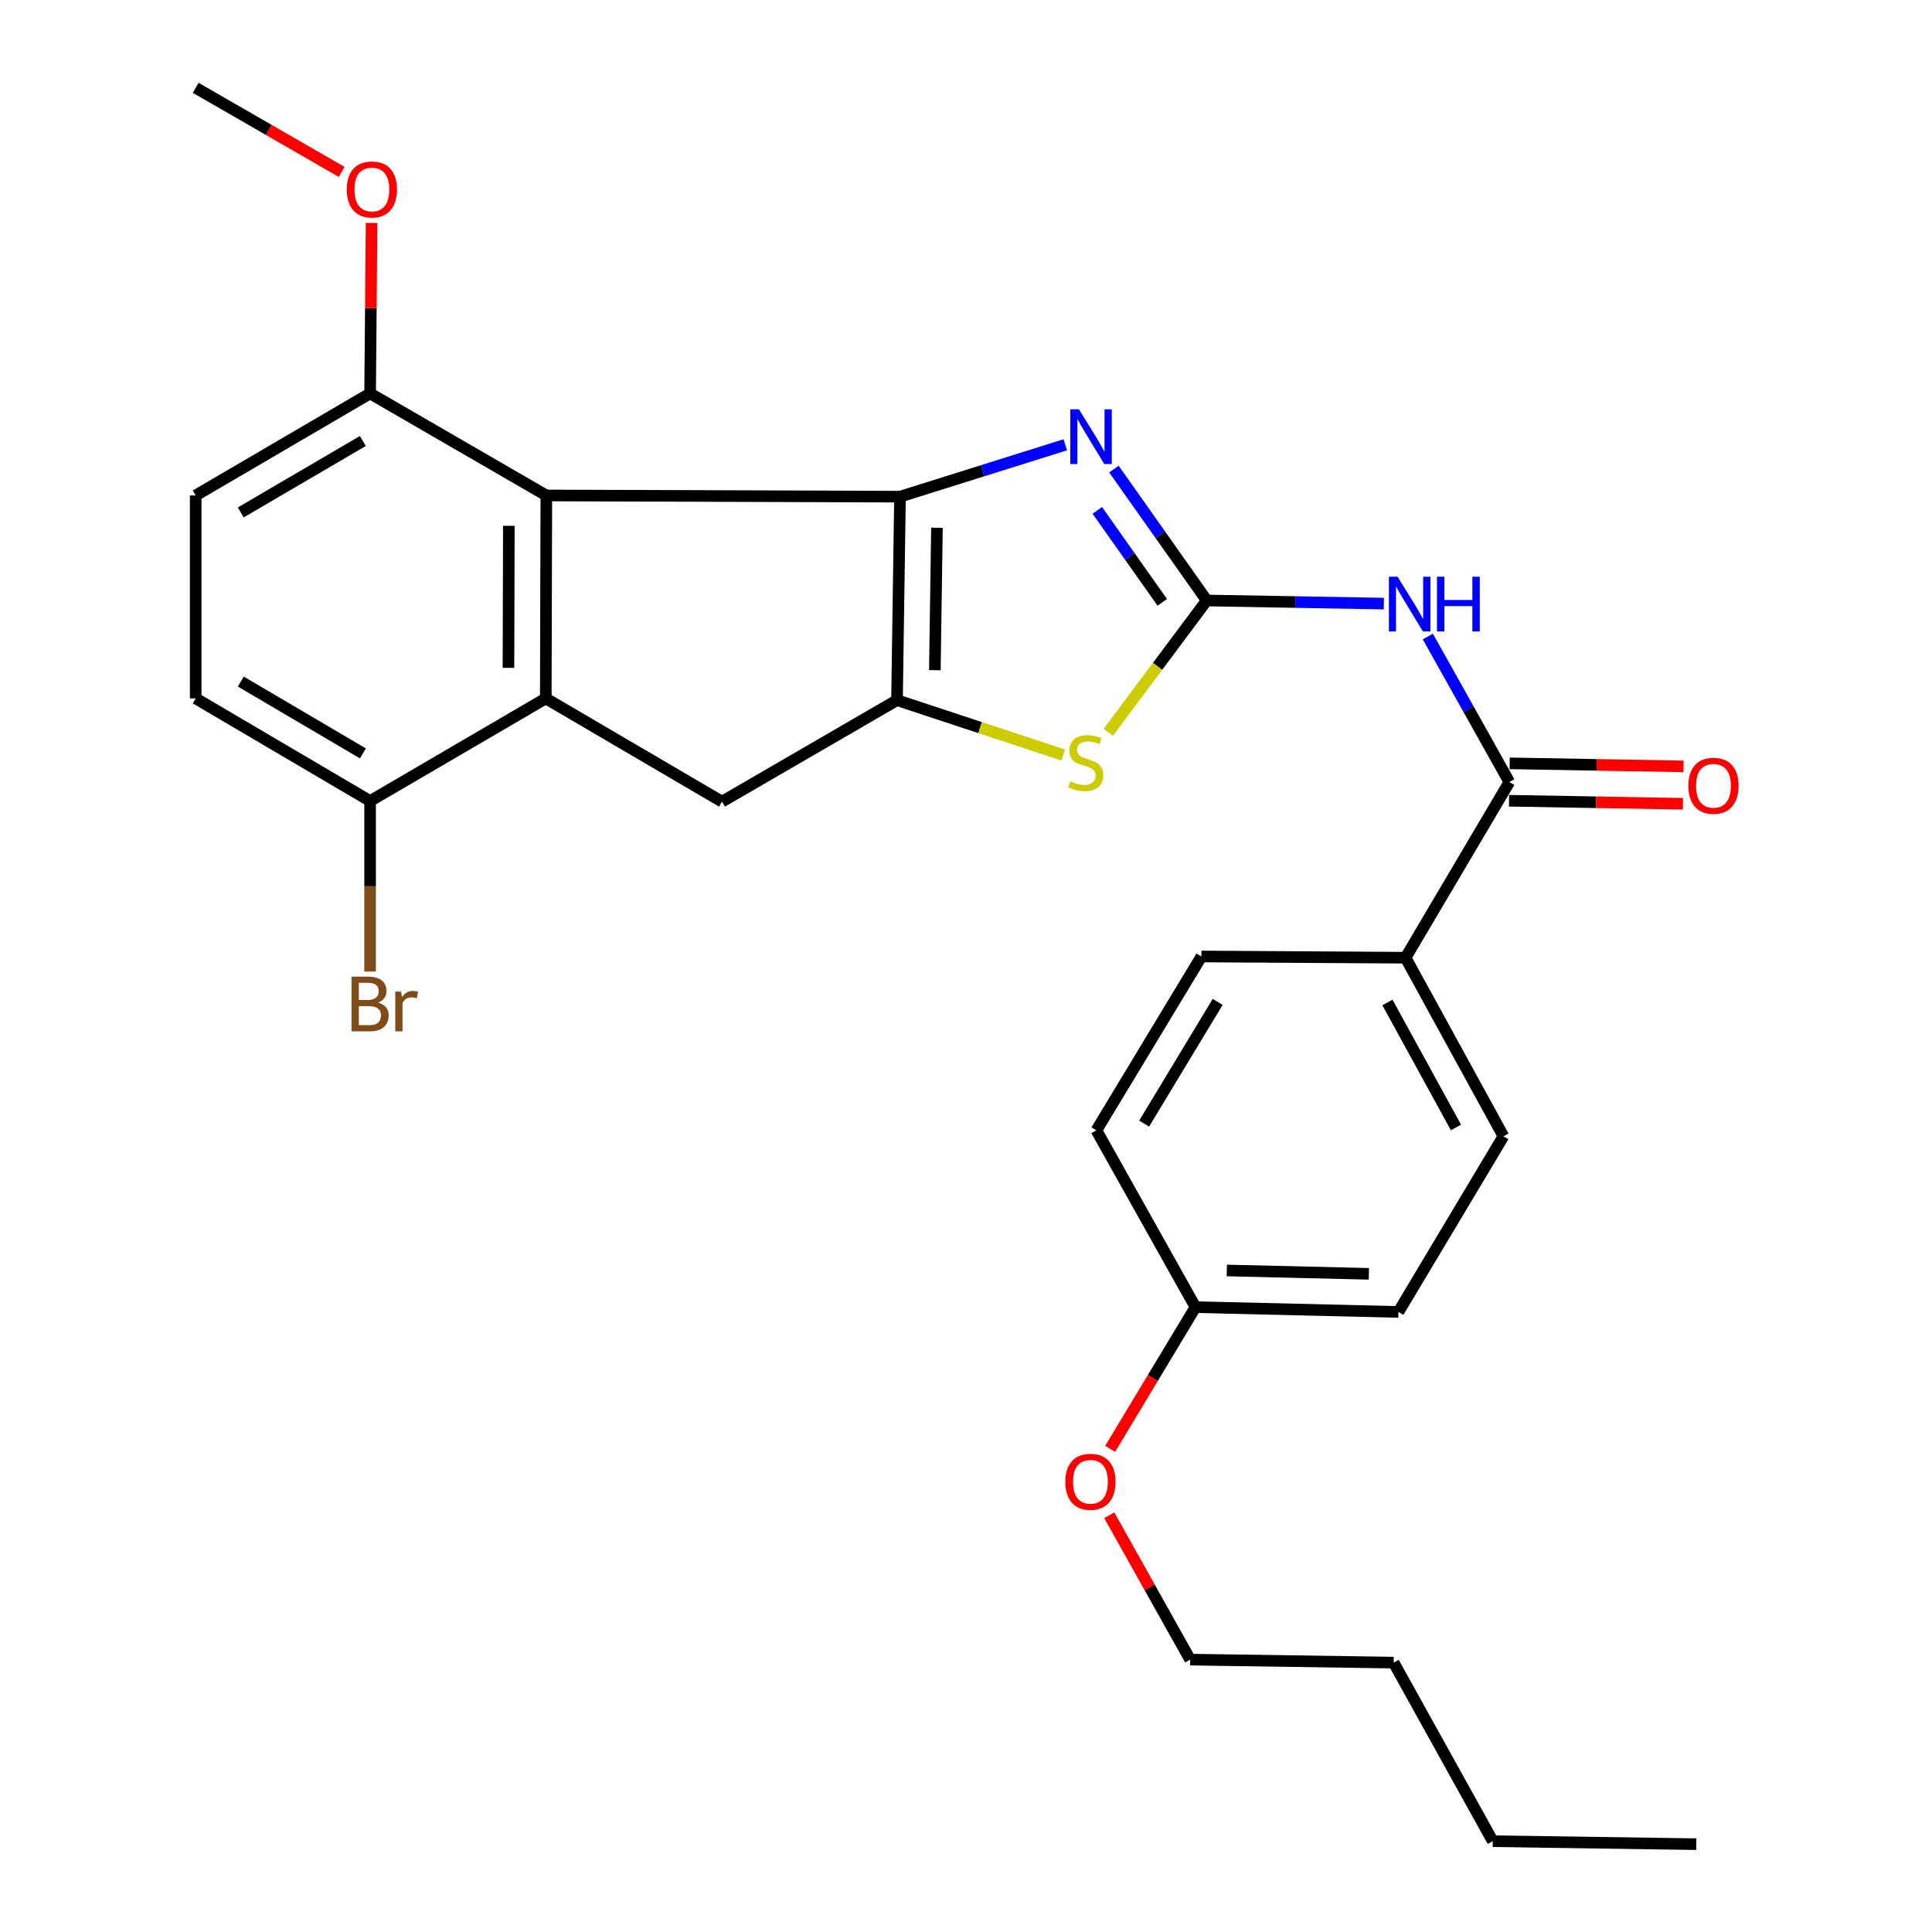 <?xml version='1.0' encoding='iso-8859-1'?>
<svg version='1.1' baseProfile='full'
              xmlns='http://www.w3.org/2000/svg'
                      xmlns:rdkit='http://www.rdkit.org/xml'
                      xmlns:xlink='http://www.w3.org/1999/xlink'
                  xml:space='preserve'
width='1000px' height='1000px' viewBox='0 0 1000 1000'>
<!-- END OF HEADER -->
<rect style='opacity:1.0;fill:#FFFFFF;stroke:none' width='1000' height='1000' x='0' y='0'> </rect>
<path class='bond-0' d='M 465.84,257.075 L 464.291,362.401' style='fill:none;fill-rule:evenodd;stroke:#000000;stroke-width:6px;stroke-linecap:butt;stroke-linejoin:miter;stroke-opacity:1' />
<path class='bond-0' d='M 484.963,273.158 L 483.879,346.886' style='fill:none;fill-rule:evenodd;stroke:#000000;stroke-width:6px;stroke-linecap:butt;stroke-linejoin:miter;stroke-opacity:1' />
<path class='bond-2' d='M 465.84,257.075 L 508.616,243.648' style='fill:none;fill-rule:evenodd;stroke:#000000;stroke-width:6px;stroke-linecap:butt;stroke-linejoin:miter;stroke-opacity:1' />
<path class='bond-2' d='M 508.616,243.648 L 551.393,230.222' style='fill:none;fill-rule:evenodd;stroke:#0000FF;stroke-width:6px;stroke-linecap:butt;stroke-linejoin:miter;stroke-opacity:1' />
<path class='bond-3' d='M 465.84,257.075 L 282.783,256.451' style='fill:none;fill-rule:evenodd;stroke:#000000;stroke-width:6px;stroke-linecap:butt;stroke-linejoin:miter;stroke-opacity:1' />
<path class='bond-5' d='M 464.291,362.401 L 507.3,376.608' style='fill:none;fill-rule:evenodd;stroke:#000000;stroke-width:6px;stroke-linecap:butt;stroke-linejoin:miter;stroke-opacity:1' />
<path class='bond-5' d='M 507.3,376.608 L 550.309,390.814' style='fill:none;fill-rule:evenodd;stroke:#CCCC00;stroke-width:6px;stroke-linecap:butt;stroke-linejoin:miter;stroke-opacity:1' />
<path class='bond-7' d='M 464.291,362.401 L 373.709,414.935' style='fill:none;fill-rule:evenodd;stroke:#000000;stroke-width:6px;stroke-linecap:butt;stroke-linejoin:miter;stroke-opacity:1' />
<path class='bond-1' d='M 624.614,310.813 L 600.587,276.803' style='fill:none;fill-rule:evenodd;stroke:#000000;stroke-width:6px;stroke-linecap:butt;stroke-linejoin:miter;stroke-opacity:1' />
<path class='bond-1' d='M 600.587,276.803 L 576.561,242.793' style='fill:none;fill-rule:evenodd;stroke:#0000FF;stroke-width:6px;stroke-linecap:butt;stroke-linejoin:miter;stroke-opacity:1' />
<path class='bond-1' d='M 601.596,311.779 L 584.777,287.972' style='fill:none;fill-rule:evenodd;stroke:#000000;stroke-width:6px;stroke-linecap:butt;stroke-linejoin:miter;stroke-opacity:1' />
<path class='bond-1' d='M 584.777,287.972 L 567.959,264.165' style='fill:none;fill-rule:evenodd;stroke:#0000FF;stroke-width:6px;stroke-linecap:butt;stroke-linejoin:miter;stroke-opacity:1' />
<path class='bond-6' d='M 624.614,310.813 L 670.443,311.62' style='fill:none;fill-rule:evenodd;stroke:#000000;stroke-width:6px;stroke-linecap:butt;stroke-linejoin:miter;stroke-opacity:1' />
<path class='bond-6' d='M 670.443,311.62 L 716.273,312.427' style='fill:none;fill-rule:evenodd;stroke:#0000FF;stroke-width:6px;stroke-linecap:butt;stroke-linejoin:miter;stroke-opacity:1' />
<path class='bond-29' d='M 624.614,310.813 L 599.136,344.911' style='fill:none;fill-rule:evenodd;stroke:#000000;stroke-width:6px;stroke-linecap:butt;stroke-linejoin:miter;stroke-opacity:1' />
<path class='bond-29' d='M 599.136,344.911 L 573.657,379.009' style='fill:none;fill-rule:evenodd;stroke:#CCCC00;stroke-width:6px;stroke-linecap:butt;stroke-linejoin:miter;stroke-opacity:1' />
<path class='bond-4' d='M 282.783,256.451 L 282.492,361.497' style='fill:none;fill-rule:evenodd;stroke:#000000;stroke-width:6px;stroke-linecap:butt;stroke-linejoin:miter;stroke-opacity:1' />
<path class='bond-4' d='M 263.382,272.154 L 263.179,345.687' style='fill:none;fill-rule:evenodd;stroke:#000000;stroke-width:6px;stroke-linecap:butt;stroke-linejoin:miter;stroke-opacity:1' />
<path class='bond-10' d='M 282.783,256.451 L 191.566,203.637' style='fill:none;fill-rule:evenodd;stroke:#000000;stroke-width:6px;stroke-linecap:butt;stroke-linejoin:miter;stroke-opacity:1' />
<path class='bond-9' d='M 282.492,361.497 L 191.566,414.612' style='fill:none;fill-rule:evenodd;stroke:#000000;stroke-width:6px;stroke-linecap:butt;stroke-linejoin:miter;stroke-opacity:1' />
<path class='bond-28' d='M 282.492,361.497 L 373.709,414.935' style='fill:none;fill-rule:evenodd;stroke:#000000;stroke-width:6px;stroke-linecap:butt;stroke-linejoin:miter;stroke-opacity:1' />
<path class='bond-8' d='M 739.049,329.462 L 760.143,367.123' style='fill:none;fill-rule:evenodd;stroke:#0000FF;stroke-width:6px;stroke-linecap:butt;stroke-linejoin:miter;stroke-opacity:1' />
<path class='bond-8' d='M 760.143,367.123 L 781.237,404.783' style='fill:none;fill-rule:evenodd;stroke:#000000;stroke-width:6px;stroke-linecap:butt;stroke-linejoin:miter;stroke-opacity:1' />
<path class='bond-11' d='M 781.237,404.783 L 727.51,495.709' style='fill:none;fill-rule:evenodd;stroke:#000000;stroke-width:6px;stroke-linecap:butt;stroke-linejoin:miter;stroke-opacity:1' />
<path class='bond-12' d='M 781.068,414.46 L 826.077,415.248' style='fill:none;fill-rule:evenodd;stroke:#000000;stroke-width:6px;stroke-linecap:butt;stroke-linejoin:miter;stroke-opacity:1' />
<path class='bond-12' d='M 826.077,415.248 L 871.086,416.036' style='fill:none;fill-rule:evenodd;stroke:#FF0000;stroke-width:6px;stroke-linecap:butt;stroke-linejoin:miter;stroke-opacity:1' />
<path class='bond-12' d='M 781.407,395.106 L 826.416,395.893' style='fill:none;fill-rule:evenodd;stroke:#000000;stroke-width:6px;stroke-linecap:butt;stroke-linejoin:miter;stroke-opacity:1' />
<path class='bond-12' d='M 826.416,395.893 L 871.424,396.681' style='fill:none;fill-rule:evenodd;stroke:#FF0000;stroke-width:6px;stroke-linecap:butt;stroke-linejoin:miter;stroke-opacity:1' />
<path class='bond-17' d='M 191.566,414.612 L 191.566,458.742' style='fill:none;fill-rule:evenodd;stroke:#000000;stroke-width:6px;stroke-linecap:butt;stroke-linejoin:miter;stroke-opacity:1' />
<path class='bond-17' d='M 191.566,458.742 L 191.566,502.872' style='fill:none;fill-rule:evenodd;stroke:#7F4C19;stroke-width:6px;stroke-linecap:butt;stroke-linejoin:miter;stroke-opacity:1' />
<path class='bond-30' d='M 191.566,414.612 L 101.285,361.497' style='fill:none;fill-rule:evenodd;stroke:#000000;stroke-width:6px;stroke-linecap:butt;stroke-linejoin:miter;stroke-opacity:1' />
<path class='bond-30' d='M 187.84,389.961 L 124.643,352.78' style='fill:none;fill-rule:evenodd;stroke:#000000;stroke-width:6px;stroke-linecap:butt;stroke-linejoin:miter;stroke-opacity:1' />
<path class='bond-14' d='M 191.566,203.637 L 101.285,256.451' style='fill:none;fill-rule:evenodd;stroke:#000000;stroke-width:6px;stroke-linecap:butt;stroke-linejoin:miter;stroke-opacity:1' />
<path class='bond-14' d='M 187.798,228.268 L 124.601,265.237' style='fill:none;fill-rule:evenodd;stroke:#000000;stroke-width:6px;stroke-linecap:butt;stroke-linejoin:miter;stroke-opacity:1' />
<path class='bond-21' d='M 191.566,203.637 L 191.952,159.514' style='fill:none;fill-rule:evenodd;stroke:#000000;stroke-width:6px;stroke-linecap:butt;stroke-linejoin:miter;stroke-opacity:1' />
<path class='bond-21' d='M 191.952,159.514 L 192.339,115.39' style='fill:none;fill-rule:evenodd;stroke:#FF0000;stroke-width:6px;stroke-linecap:butt;stroke-linejoin:miter;stroke-opacity:1' />
<path class='bond-15' d='M 727.51,495.709 L 778.183,588.141' style='fill:none;fill-rule:evenodd;stroke:#000000;stroke-width:6px;stroke-linecap:butt;stroke-linejoin:miter;stroke-opacity:1' />
<path class='bond-15' d='M 718.137,518.879 L 753.608,583.582' style='fill:none;fill-rule:evenodd;stroke:#000000;stroke-width:6px;stroke-linecap:butt;stroke-linejoin:miter;stroke-opacity:1' />
<path class='bond-16' d='M 727.51,495.709 L 621.85,495.075' style='fill:none;fill-rule:evenodd;stroke:#000000;stroke-width:6px;stroke-linecap:butt;stroke-linejoin:miter;stroke-opacity:1' />
<path class='bond-13' d='M 101.285,361.497 L 101.285,256.451' style='fill:none;fill-rule:evenodd;stroke:#000000;stroke-width:6px;stroke-linecap:butt;stroke-linejoin:miter;stroke-opacity:1' />
<path class='bond-19' d='M 778.183,588.141 L 723.821,679.057' style='fill:none;fill-rule:evenodd;stroke:#000000;stroke-width:6px;stroke-linecap:butt;stroke-linejoin:miter;stroke-opacity:1' />
<path class='bond-20' d='M 621.85,495.075 L 567.488,585.065' style='fill:none;fill-rule:evenodd;stroke:#000000;stroke-width:6px;stroke-linecap:butt;stroke-linejoin:miter;stroke-opacity:1' />
<path class='bond-20' d='M 630.265,518.582 L 592.211,581.576' style='fill:none;fill-rule:evenodd;stroke:#000000;stroke-width:6px;stroke-linecap:butt;stroke-linejoin:miter;stroke-opacity:1' />
<path class='bond-18' d='M 618.774,676.572 L 567.488,585.065' style='fill:none;fill-rule:evenodd;stroke:#000000;stroke-width:6px;stroke-linecap:butt;stroke-linejoin:miter;stroke-opacity:1' />
<path class='bond-22' d='M 618.774,676.572 L 596.696,713.251' style='fill:none;fill-rule:evenodd;stroke:#000000;stroke-width:6px;stroke-linecap:butt;stroke-linejoin:miter;stroke-opacity:1' />
<path class='bond-22' d='M 596.696,713.251 L 574.618,749.93' style='fill:none;fill-rule:evenodd;stroke:#FF0000;stroke-width:6px;stroke-linecap:butt;stroke-linejoin:miter;stroke-opacity:1' />
<path class='bond-31' d='M 618.774,676.572 L 723.821,679.057' style='fill:none;fill-rule:evenodd;stroke:#000000;stroke-width:6px;stroke-linecap:butt;stroke-linejoin:miter;stroke-opacity:1' />
<path class='bond-31' d='M 634.989,657.593 L 708.522,659.332' style='fill:none;fill-rule:evenodd;stroke:#000000;stroke-width:6px;stroke-linecap:butt;stroke-linejoin:miter;stroke-opacity:1' />
<path class='bond-24' d='M 176.86,88.985 L 139.072,67.22' style='fill:none;fill-rule:evenodd;stroke:#FF0000;stroke-width:6px;stroke-linecap:butt;stroke-linejoin:miter;stroke-opacity:1' />
<path class='bond-24' d='M 139.072,67.22 L 101.285,45.455' style='fill:none;fill-rule:evenodd;stroke:#000000;stroke-width:6px;stroke-linecap:butt;stroke-linejoin:miter;stroke-opacity:1' />
<path class='bond-23' d='M 574.159,784.286 L 595.09,821.651' style='fill:none;fill-rule:evenodd;stroke:#FF0000;stroke-width:6px;stroke-linecap:butt;stroke-linejoin:miter;stroke-opacity:1' />
<path class='bond-23' d='M 595.09,821.651 L 616.021,859.016' style='fill:none;fill-rule:evenodd;stroke:#000000;stroke-width:6px;stroke-linecap:butt;stroke-linejoin:miter;stroke-opacity:1' />
<path class='bond-25' d='M 616.021,859.016 L 721.358,860.565' style='fill:none;fill-rule:evenodd;stroke:#000000;stroke-width:6px;stroke-linecap:butt;stroke-linejoin:miter;stroke-opacity:1' />
<path class='bond-26' d='M 721.358,860.565 L 772.656,952.997' style='fill:none;fill-rule:evenodd;stroke:#000000;stroke-width:6px;stroke-linecap:butt;stroke-linejoin:miter;stroke-opacity:1' />
<path class='bond-27' d='M 772.656,952.997 L 877.982,954.545' style='fill:none;fill-rule:evenodd;stroke:#000000;stroke-width:6px;stroke-linecap:butt;stroke-linejoin:miter;stroke-opacity:1' />
<path  class='atom-3' d='M 558.464 211.878
L 567.744 226.878
Q 568.664 228.358, 570.144 231.038
Q 571.624 233.718, 571.704 233.878
L 571.704 211.878
L 575.464 211.878
L 575.464 240.198
L 571.584 240.198
L 561.624 223.798
Q 560.464 221.878, 559.224 219.678
Q 558.024 217.478, 557.664 216.798
L 557.664 240.198
L 553.984 240.198
L 553.984 211.878
L 558.464 211.878
' fill='#0000FF'/>
<path  class='atom-6' d='M 553.96 404.383
Q 554.28 404.503, 555.6 405.063
Q 556.92 405.623, 558.36 405.983
Q 559.84 406.303, 561.28 406.303
Q 563.96 406.303, 565.52 405.023
Q 567.08 403.703, 567.08 401.423
Q 567.08 399.863, 566.28 398.903
Q 565.52 397.943, 564.32 397.423
Q 563.12 396.903, 561.12 396.303
Q 558.6 395.543, 557.08 394.823
Q 555.6 394.103, 554.52 392.583
Q 553.48 391.063, 553.48 388.503
Q 553.48 384.943, 555.88 382.743
Q 558.32 380.543, 563.12 380.543
Q 566.4 380.543, 570.12 382.103
L 569.2 385.183
Q 565.8 383.783, 563.24 383.783
Q 560.48 383.783, 558.96 384.943
Q 557.44 386.063, 557.48 388.023
Q 557.48 389.543, 558.24 390.463
Q 559.04 391.383, 560.16 391.903
Q 561.32 392.423, 563.24 393.023
Q 565.8 393.823, 567.32 394.623
Q 568.84 395.423, 569.92 397.063
Q 571.04 398.663, 571.04 401.423
Q 571.04 405.343, 568.4 407.463
Q 565.8 409.543, 561.44 409.543
Q 558.92 409.543, 557 408.983
Q 555.12 408.463, 552.88 407.543
L 553.96 404.383
' fill='#CCCC00'/>
<path  class='atom-7' d='M 723.379 298.503
L 732.659 313.503
Q 733.579 314.983, 735.059 317.663
Q 736.539 320.343, 736.619 320.503
L 736.619 298.503
L 740.379 298.503
L 740.379 326.823
L 736.499 326.823
L 726.539 310.423
Q 725.379 308.503, 724.139 306.303
Q 722.939 304.103, 722.579 303.423
L 722.579 326.823
L 718.899 326.823
L 718.899 298.503
L 723.379 298.503
' fill='#0000FF'/>
<path  class='atom-7' d='M 743.779 298.503
L 747.619 298.503
L 747.619 310.543
L 762.099 310.543
L 762.099 298.503
L 765.939 298.503
L 765.939 326.823
L 762.099 326.823
L 762.099 313.743
L 747.619 313.743
L 747.619 326.823
L 743.779 326.823
L 743.779 298.503
' fill='#0000FF'/>
<path  class='atom-13' d='M 873.897 406.713
Q 873.897 399.913, 877.257 396.113
Q 880.617 392.313, 886.897 392.313
Q 893.177 392.313, 896.537 396.113
Q 899.897 399.913, 899.897 406.713
Q 899.897 413.593, 896.497 417.513
Q 893.097 421.393, 886.897 421.393
Q 880.657 421.393, 877.257 417.513
Q 873.897 413.633, 873.897 406.713
M 886.897 418.193
Q 891.217 418.193, 893.537 415.313
Q 895.897 412.393, 895.897 406.713
Q 895.897 401.153, 893.537 398.353
Q 891.217 395.513, 886.897 395.513
Q 882.577 395.513, 880.217 398.313
Q 877.897 401.113, 877.897 406.713
Q 877.897 412.433, 880.217 415.313
Q 882.577 418.193, 886.897 418.193
' fill='#FF0000'/>
<path  class='atom-18' d='M 195.706 518.939
Q 198.426 519.699, 199.786 521.379
Q 201.186 523.019, 201.186 525.459
Q 201.186 529.379, 198.666 531.619
Q 196.186 533.819, 191.466 533.819
L 181.946 533.819
L 181.946 505.499
L 190.306 505.499
Q 195.146 505.499, 197.586 507.459
Q 200.026 509.419, 200.026 513.019
Q 200.026 517.299, 195.706 518.939
M 185.746 508.699
L 185.746 517.579
L 190.306 517.579
Q 193.106 517.579, 194.546 516.459
Q 196.026 515.299, 196.026 513.019
Q 196.026 508.699, 190.306 508.699
L 185.746 508.699
M 191.466 530.619
Q 194.226 530.619, 195.706 529.299
Q 197.186 527.979, 197.186 525.459
Q 197.186 523.139, 195.546 521.979
Q 193.946 520.779, 190.866 520.779
L 185.746 520.779
L 185.746 530.619
L 191.466 530.619
' fill='#7F4C19'/>
<path  class='atom-18' d='M 207.626 513.259
L 208.066 516.099
Q 210.226 512.899, 213.746 512.899
Q 214.866 512.899, 216.386 513.299
L 215.786 516.659
Q 214.066 516.259, 213.106 516.259
Q 211.426 516.259, 210.306 516.939
Q 209.226 517.579, 208.346 519.139
L 208.346 533.819
L 204.586 533.819
L 204.586 513.259
L 207.626 513.259
' fill='#7F4C19'/>
<path  class='atom-22' d='M 179.491 98.069
Q 179.491 91.269, 182.851 87.469
Q 186.211 83.668, 192.491 83.668
Q 198.771 83.668, 202.131 87.469
Q 205.491 91.269, 205.491 98.069
Q 205.491 104.949, 202.091 108.869
Q 198.691 112.749, 192.491 112.749
Q 186.251 112.749, 182.851 108.869
Q 179.491 104.989, 179.491 98.069
M 192.491 109.549
Q 196.811 109.549, 199.131 106.669
Q 201.491 103.749, 201.491 98.069
Q 201.491 92.508, 199.131 89.709
Q 196.811 86.868, 192.491 86.868
Q 188.171 86.868, 185.811 89.668
Q 183.491 92.469, 183.491 98.069
Q 183.491 103.789, 185.811 106.669
Q 188.171 109.549, 192.491 109.549
' fill='#FF0000'/>
<path  class='atom-23' d='M 551.412 766.966
Q 551.412 760.166, 554.772 756.366
Q 558.132 752.566, 564.412 752.566
Q 570.692 752.566, 574.052 756.366
Q 577.412 760.166, 577.412 766.966
Q 577.412 773.846, 574.012 777.766
Q 570.612 781.646, 564.412 781.646
Q 558.172 781.646, 554.772 777.766
Q 551.412 773.886, 551.412 766.966
M 564.412 778.446
Q 568.732 778.446, 571.052 775.566
Q 573.412 772.646, 573.412 766.966
Q 573.412 761.406, 571.052 758.606
Q 568.732 755.766, 564.412 755.766
Q 560.092 755.766, 557.732 758.566
Q 555.412 761.366, 555.412 766.966
Q 555.412 772.686, 557.732 775.566
Q 560.092 778.446, 564.412 778.446
' fill='#FF0000'/>
</svg>
